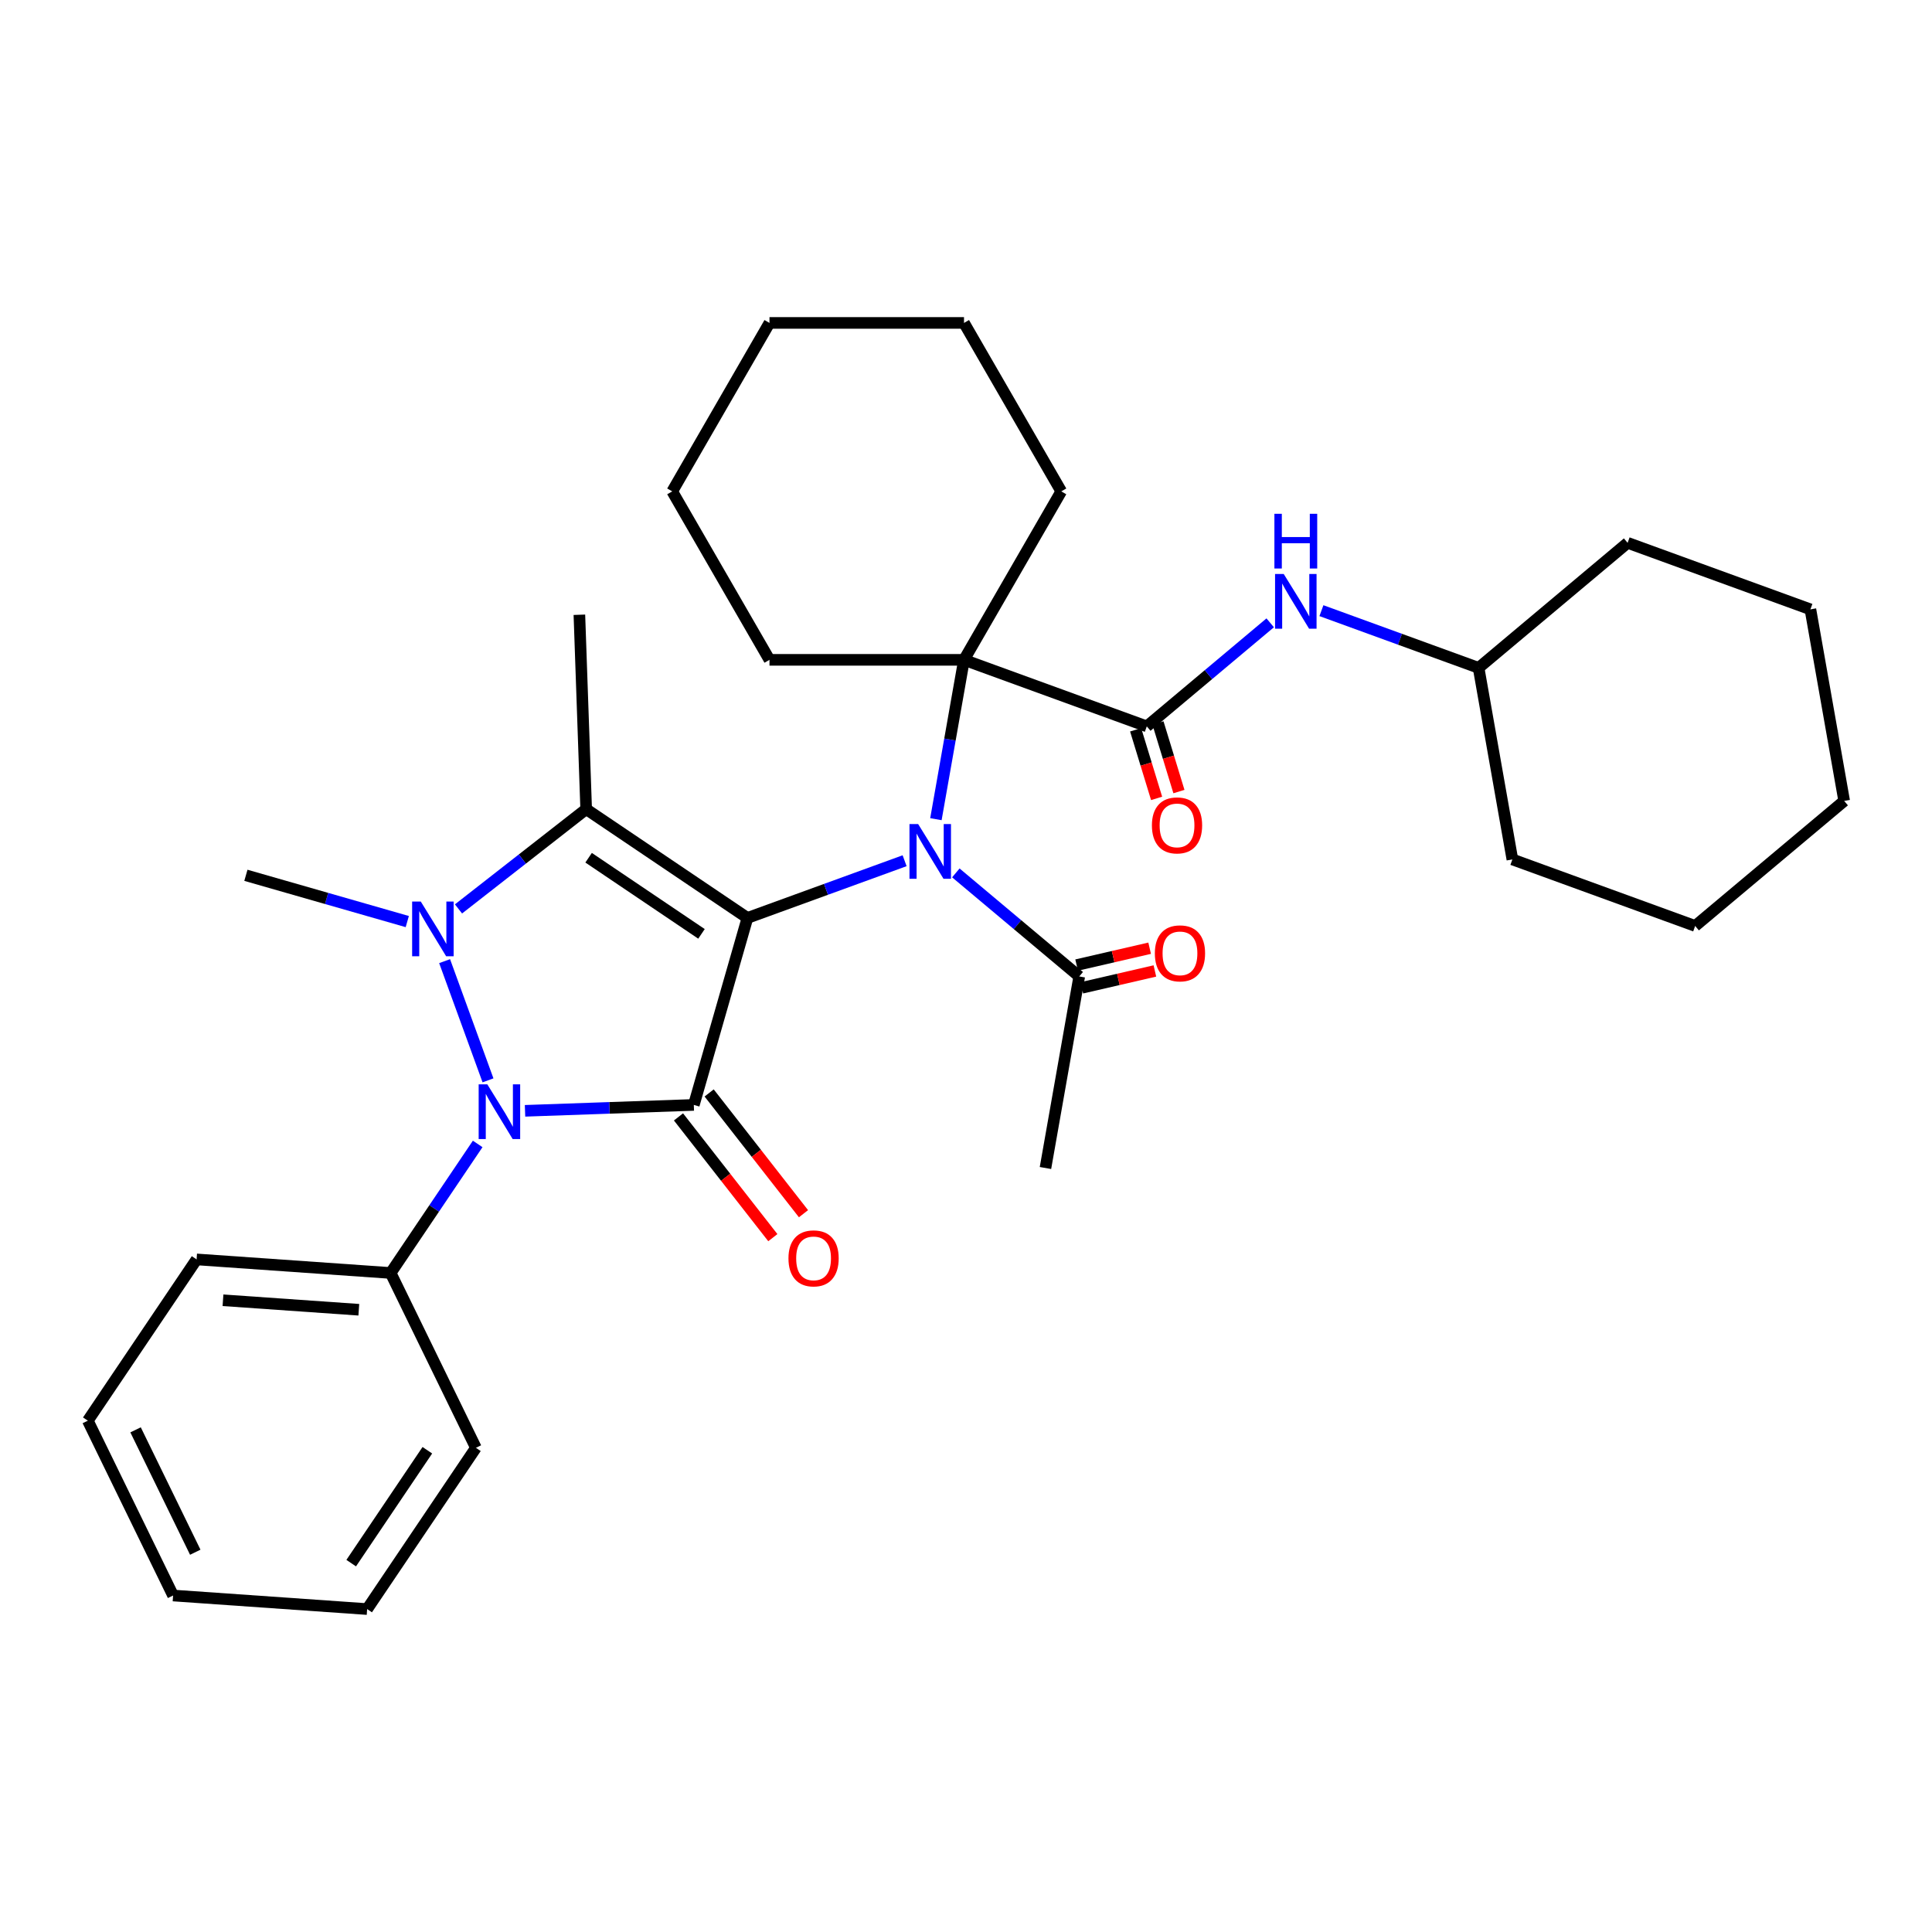<?xml version='1.0' encoding='iso-8859-1'?>
<svg version='1.1' baseProfile='full'
              xmlns='http://www.w3.org/2000/svg'
                      xmlns:rdkit='http://www.rdkit.org/xml'
                      xmlns:xlink='http://www.w3.org/1999/xlink'
                  xml:space='preserve'
width='1000px' height='1000px' viewBox='0 0 1000 1000'>
<!-- END OF HEADER -->
<rect style='opacity:1.0;fill:#FFFFFF;stroke:none' width='1000' height='1000' x='0' y='0'> </rect>
<path class='bond-0' d='M 386.872,475.123 L 359.12,571.907' style='fill:none;fill-rule:evenodd;stroke:#000000;stroke-width:6px;stroke-linecap:butt;stroke-linejoin:miter;stroke-opacity:1' />
<path class='bond-1' d='M 386.872,475.123 L 303.401,418.821' style='fill:none;fill-rule:evenodd;stroke:#000000;stroke-width:6px;stroke-linecap:butt;stroke-linejoin:miter;stroke-opacity:1' />
<path class='bond-1' d='M 363.091,483.372 L 304.662,443.961' style='fill:none;fill-rule:evenodd;stroke:#000000;stroke-width:6px;stroke-linecap:butt;stroke-linejoin:miter;stroke-opacity:1' />
<path class='bond-4' d='M 386.872,475.123 L 427.55,460.318' style='fill:none;fill-rule:evenodd;stroke:#000000;stroke-width:6px;stroke-linecap:butt;stroke-linejoin:miter;stroke-opacity:1' />
<path class='bond-4' d='M 427.55,460.318 L 468.227,445.513' style='fill:none;fill-rule:evenodd;stroke:#0000FF;stroke-width:6px;stroke-linecap:butt;stroke-linejoin:miter;stroke-opacity:1' />
<path class='bond-3' d='M 359.12,571.907 L 315.437,573.433' style='fill:none;fill-rule:evenodd;stroke:#000000;stroke-width:6px;stroke-linecap:butt;stroke-linejoin:miter;stroke-opacity:1' />
<path class='bond-3' d='M 315.437,573.433 L 271.754,574.958' style='fill:none;fill-rule:evenodd;stroke:#0000FF;stroke-width:6px;stroke-linecap:butt;stroke-linejoin:miter;stroke-opacity:1' />
<path class='bond-9' d='M 351.186,578.106 L 375.602,609.358' style='fill:none;fill-rule:evenodd;stroke:#000000;stroke-width:6px;stroke-linecap:butt;stroke-linejoin:miter;stroke-opacity:1' />
<path class='bond-9' d='M 375.602,609.358 L 400.019,640.609' style='fill:none;fill-rule:evenodd;stroke:#FF0000;stroke-width:6px;stroke-linecap:butt;stroke-linejoin:miter;stroke-opacity:1' />
<path class='bond-9' d='M 367.054,565.708 L 391.47,596.96' style='fill:none;fill-rule:evenodd;stroke:#000000;stroke-width:6px;stroke-linecap:butt;stroke-linejoin:miter;stroke-opacity:1' />
<path class='bond-9' d='M 391.47,596.96 L 415.887,628.212' style='fill:none;fill-rule:evenodd;stroke:#FF0000;stroke-width:6px;stroke-linecap:butt;stroke-linejoin:miter;stroke-opacity:1' />
<path class='bond-2' d='M 303.401,418.821 L 270.36,444.636' style='fill:none;fill-rule:evenodd;stroke:#000000;stroke-width:6px;stroke-linecap:butt;stroke-linejoin:miter;stroke-opacity:1' />
<path class='bond-2' d='M 270.36,444.636 L 237.318,470.451' style='fill:none;fill-rule:evenodd;stroke:#0000FF;stroke-width:6px;stroke-linecap:butt;stroke-linejoin:miter;stroke-opacity:1' />
<path class='bond-14' d='M 303.401,418.821 L 299.888,318.199' style='fill:none;fill-rule:evenodd;stroke:#000000;stroke-width:6px;stroke-linecap:butt;stroke-linejoin:miter;stroke-opacity:1' />
<path class='bond-13' d='M 210.804,477.007 L 169.041,465.032' style='fill:none;fill-rule:evenodd;stroke:#0000FF;stroke-width:6px;stroke-linecap:butt;stroke-linejoin:miter;stroke-opacity:1' />
<path class='bond-13' d='M 169.041,465.032 L 127.277,453.057' style='fill:none;fill-rule:evenodd;stroke:#000000;stroke-width:6px;stroke-linecap:butt;stroke-linejoin:miter;stroke-opacity:1' />
<path class='bond-32' d='M 230.131,497.486 L 252.589,559.188' style='fill:none;fill-rule:evenodd;stroke:#0000FF;stroke-width:6px;stroke-linecap:butt;stroke-linejoin:miter;stroke-opacity:1' />
<path class='bond-10' d='M 247.248,592.098 L 224.722,625.495' style='fill:none;fill-rule:evenodd;stroke:#0000FF;stroke-width:6px;stroke-linecap:butt;stroke-linejoin:miter;stroke-opacity:1' />
<path class='bond-10' d='M 224.722,625.495 L 202.195,658.892' style='fill:none;fill-rule:evenodd;stroke:#000000;stroke-width:6px;stroke-linecap:butt;stroke-linejoin:miter;stroke-opacity:1' />
<path class='bond-5' d='M 484.425,424.01 L 491.697,382.772' style='fill:none;fill-rule:evenodd;stroke:#0000FF;stroke-width:6px;stroke-linecap:butt;stroke-linejoin:miter;stroke-opacity:1' />
<path class='bond-5' d='M 491.697,382.772 L 498.968,341.533' style='fill:none;fill-rule:evenodd;stroke:#000000;stroke-width:6px;stroke-linecap:butt;stroke-linejoin:miter;stroke-opacity:1' />
<path class='bond-7' d='M 494.742,451.811 L 526.677,478.609' style='fill:none;fill-rule:evenodd;stroke:#0000FF;stroke-width:6px;stroke-linecap:butt;stroke-linejoin:miter;stroke-opacity:1' />
<path class='bond-7' d='M 526.677,478.609 L 558.613,505.406' style='fill:none;fill-rule:evenodd;stroke:#000000;stroke-width:6px;stroke-linecap:butt;stroke-linejoin:miter;stroke-opacity:1' />
<path class='bond-6' d='M 498.968,341.533 L 593.58,375.969' style='fill:none;fill-rule:evenodd;stroke:#000000;stroke-width:6px;stroke-linecap:butt;stroke-linejoin:miter;stroke-opacity:1' />
<path class='bond-16' d='M 498.968,341.533 L 549.31,254.338' style='fill:none;fill-rule:evenodd;stroke:#000000;stroke-width:6px;stroke-linecap:butt;stroke-linejoin:miter;stroke-opacity:1' />
<path class='bond-17' d='M 498.968,341.533 L 398.284,341.533' style='fill:none;fill-rule:evenodd;stroke:#000000;stroke-width:6px;stroke-linecap:butt;stroke-linejoin:miter;stroke-opacity:1' />
<path class='bond-8' d='M 593.58,375.969 L 625.516,349.172' style='fill:none;fill-rule:evenodd;stroke:#000000;stroke-width:6px;stroke-linecap:butt;stroke-linejoin:miter;stroke-opacity:1' />
<path class='bond-8' d='M 625.516,349.172 L 657.452,322.374' style='fill:none;fill-rule:evenodd;stroke:#0000FF;stroke-width:6px;stroke-linecap:butt;stroke-linejoin:miter;stroke-opacity:1' />
<path class='bond-11' d='M 587.803,377.735 L 593.232,395.491' style='fill:none;fill-rule:evenodd;stroke:#000000;stroke-width:6px;stroke-linecap:butt;stroke-linejoin:miter;stroke-opacity:1' />
<path class='bond-11' d='M 593.232,395.491 L 598.661,413.247' style='fill:none;fill-rule:evenodd;stroke:#FF0000;stroke-width:6px;stroke-linecap:butt;stroke-linejoin:miter;stroke-opacity:1' />
<path class='bond-11' d='M 599.357,374.202 L 604.786,391.958' style='fill:none;fill-rule:evenodd;stroke:#000000;stroke-width:6px;stroke-linecap:butt;stroke-linejoin:miter;stroke-opacity:1' />
<path class='bond-11' d='M 604.786,391.958 L 610.215,409.714' style='fill:none;fill-rule:evenodd;stroke:#FF0000;stroke-width:6px;stroke-linecap:butt;stroke-linejoin:miter;stroke-opacity:1' />
<path class='bond-12' d='M 559.972,511.292 L 578.871,506.929' style='fill:none;fill-rule:evenodd;stroke:#000000;stroke-width:6px;stroke-linecap:butt;stroke-linejoin:miter;stroke-opacity:1' />
<path class='bond-12' d='M 578.871,506.929 L 597.771,502.567' style='fill:none;fill-rule:evenodd;stroke:#FF0000;stroke-width:6px;stroke-linecap:butt;stroke-linejoin:miter;stroke-opacity:1' />
<path class='bond-12' d='M 557.254,499.52 L 576.154,495.157' style='fill:none;fill-rule:evenodd;stroke:#000000;stroke-width:6px;stroke-linecap:butt;stroke-linejoin:miter;stroke-opacity:1' />
<path class='bond-12' d='M 576.154,495.157 L 595.053,490.794' style='fill:none;fill-rule:evenodd;stroke:#FF0000;stroke-width:6px;stroke-linecap:butt;stroke-linejoin:miter;stroke-opacity:1' />
<path class='bond-18' d='M 558.613,505.406 L 541.129,604.56' style='fill:none;fill-rule:evenodd;stroke:#000000;stroke-width:6px;stroke-linecap:butt;stroke-linejoin:miter;stroke-opacity:1' />
<path class='bond-15' d='M 683.966,316.075 L 724.644,330.881' style='fill:none;fill-rule:evenodd;stroke:#0000FF;stroke-width:6px;stroke-linecap:butt;stroke-linejoin:miter;stroke-opacity:1' />
<path class='bond-15' d='M 724.644,330.881 L 765.321,345.686' style='fill:none;fill-rule:evenodd;stroke:#000000;stroke-width:6px;stroke-linecap:butt;stroke-linejoin:miter;stroke-opacity:1' />
<path class='bond-19' d='M 202.195,658.892 L 101.756,651.869' style='fill:none;fill-rule:evenodd;stroke:#000000;stroke-width:6px;stroke-linecap:butt;stroke-linejoin:miter;stroke-opacity:1' />
<path class='bond-19' d='M 185.725,677.926 L 115.418,673.01' style='fill:none;fill-rule:evenodd;stroke:#000000;stroke-width:6px;stroke-linecap:butt;stroke-linejoin:miter;stroke-opacity:1' />
<path class='bond-20' d='M 202.195,658.892 L 246.332,749.386' style='fill:none;fill-rule:evenodd;stroke:#000000;stroke-width:6px;stroke-linecap:butt;stroke-linejoin:miter;stroke-opacity:1' />
<path class='bond-21' d='M 765.321,345.686 L 842.45,280.968' style='fill:none;fill-rule:evenodd;stroke:#000000;stroke-width:6px;stroke-linecap:butt;stroke-linejoin:miter;stroke-opacity:1' />
<path class='bond-22' d='M 765.321,345.686 L 782.805,444.841' style='fill:none;fill-rule:evenodd;stroke:#000000;stroke-width:6px;stroke-linecap:butt;stroke-linejoin:miter;stroke-opacity:1' />
<path class='bond-23' d='M 549.31,254.338 L 498.968,167.143' style='fill:none;fill-rule:evenodd;stroke:#000000;stroke-width:6px;stroke-linecap:butt;stroke-linejoin:miter;stroke-opacity:1' />
<path class='bond-24' d='M 398.284,341.533 L 347.942,254.338' style='fill:none;fill-rule:evenodd;stroke:#000000;stroke-width:6px;stroke-linecap:butt;stroke-linejoin:miter;stroke-opacity:1' />
<path class='bond-25' d='M 101.756,651.869 L 45.455,735.34' style='fill:none;fill-rule:evenodd;stroke:#000000;stroke-width:6px;stroke-linecap:butt;stroke-linejoin:miter;stroke-opacity:1' />
<path class='bond-26' d='M 246.332,749.386 L 190.031,832.857' style='fill:none;fill-rule:evenodd;stroke:#000000;stroke-width:6px;stroke-linecap:butt;stroke-linejoin:miter;stroke-opacity:1' />
<path class='bond-26' d='M 221.193,750.647 L 181.782,809.076' style='fill:none;fill-rule:evenodd;stroke:#000000;stroke-width:6px;stroke-linecap:butt;stroke-linejoin:miter;stroke-opacity:1' />
<path class='bond-27' d='M 842.45,280.968 L 937.062,315.404' style='fill:none;fill-rule:evenodd;stroke:#000000;stroke-width:6px;stroke-linecap:butt;stroke-linejoin:miter;stroke-opacity:1' />
<path class='bond-28' d='M 782.805,444.841 L 877.417,479.277' style='fill:none;fill-rule:evenodd;stroke:#000000;stroke-width:6px;stroke-linecap:butt;stroke-linejoin:miter;stroke-opacity:1' />
<path class='bond-33' d='M 498.968,167.143 L 398.284,167.143' style='fill:none;fill-rule:evenodd;stroke:#000000;stroke-width:6px;stroke-linecap:butt;stroke-linejoin:miter;stroke-opacity:1' />
<path class='bond-30' d='M 347.942,254.338 L 398.284,167.143' style='fill:none;fill-rule:evenodd;stroke:#000000;stroke-width:6px;stroke-linecap:butt;stroke-linejoin:miter;stroke-opacity:1' />
<path class='bond-34' d='M 45.455,735.34 L 89.592,825.834' style='fill:none;fill-rule:evenodd;stroke:#000000;stroke-width:6px;stroke-linecap:butt;stroke-linejoin:miter;stroke-opacity:1' />
<path class='bond-34' d='M 70.174,740.086 L 101.07,803.432' style='fill:none;fill-rule:evenodd;stroke:#000000;stroke-width:6px;stroke-linecap:butt;stroke-linejoin:miter;stroke-opacity:1' />
<path class='bond-31' d='M 190.031,832.857 L 89.592,825.834' style='fill:none;fill-rule:evenodd;stroke:#000000;stroke-width:6px;stroke-linecap:butt;stroke-linejoin:miter;stroke-opacity:1' />
<path class='bond-35' d='M 937.062,315.404 L 954.545,414.558' style='fill:none;fill-rule:evenodd;stroke:#000000;stroke-width:6px;stroke-linecap:butt;stroke-linejoin:miter;stroke-opacity:1' />
<path class='bond-29' d='M 877.417,479.277 L 954.545,414.558' style='fill:none;fill-rule:evenodd;stroke:#000000;stroke-width:6px;stroke-linecap:butt;stroke-linejoin:miter;stroke-opacity:1' />
<path  class='atom-3' d='M 217.801 466.649
L 227.081 481.649
Q 228.001 483.129, 229.481 485.809
Q 230.961 488.489, 231.041 488.649
L 231.041 466.649
L 234.801 466.649
L 234.801 494.969
L 230.921 494.969
L 220.961 478.569
Q 219.801 476.649, 218.561 474.449
Q 217.361 472.249, 217.001 471.569
L 217.001 494.969
L 213.321 494.969
L 213.321 466.649
L 217.801 466.649
' fill='#0000FF'/>
<path  class='atom-4' d='M 252.237 561.261
L 261.517 576.261
Q 262.437 577.741, 263.917 580.421
Q 265.397 583.101, 265.477 583.261
L 265.477 561.261
L 269.237 561.261
L 269.237 589.581
L 265.357 589.581
L 255.397 573.181
Q 254.237 571.261, 252.997 569.061
Q 251.797 566.861, 251.437 566.181
L 251.437 589.581
L 247.757 589.581
L 247.757 561.261
L 252.237 561.261
' fill='#0000FF'/>
<path  class='atom-5' d='M 475.225 426.527
L 484.505 441.527
Q 485.425 443.007, 486.905 445.687
Q 488.385 448.367, 488.465 448.527
L 488.465 426.527
L 492.225 426.527
L 492.225 454.847
L 488.345 454.847
L 478.385 438.447
Q 477.225 436.527, 475.985 434.327
Q 474.785 432.127, 474.425 431.447
L 474.425 454.847
L 470.745 454.847
L 470.745 426.527
L 475.225 426.527
' fill='#0000FF'/>
<path  class='atom-9' d='M 664.449 297.09
L 673.729 312.09
Q 674.649 313.57, 676.129 316.25
Q 677.609 318.93, 677.689 319.09
L 677.689 297.09
L 681.449 297.09
L 681.449 325.41
L 677.569 325.41
L 667.609 309.01
Q 666.449 307.09, 665.209 304.89
Q 664.009 302.69, 663.649 302.01
L 663.649 325.41
L 659.969 325.41
L 659.969 297.09
L 664.449 297.09
' fill='#0000FF'/>
<path  class='atom-9' d='M 659.629 265.938
L 663.469 265.938
L 663.469 277.978
L 677.949 277.978
L 677.949 265.938
L 681.789 265.938
L 681.789 294.258
L 677.949 294.258
L 677.949 281.178
L 663.469 281.178
L 663.469 294.258
L 659.629 294.258
L 659.629 265.938
' fill='#0000FF'/>
<path  class='atom-10' d='M 408.107 651.327
Q 408.107 644.527, 411.467 640.727
Q 414.827 636.927, 421.107 636.927
Q 427.387 636.927, 430.747 640.727
Q 434.107 644.527, 434.107 651.327
Q 434.107 658.207, 430.707 662.127
Q 427.307 666.007, 421.107 666.007
Q 414.867 666.007, 411.467 662.127
Q 408.107 658.247, 408.107 651.327
M 421.107 662.807
Q 425.427 662.807, 427.747 659.927
Q 430.107 657.007, 430.107 651.327
Q 430.107 645.767, 427.747 642.967
Q 425.427 640.127, 421.107 640.127
Q 416.787 640.127, 414.427 642.927
Q 412.107 645.727, 412.107 651.327
Q 412.107 657.047, 414.427 659.927
Q 416.787 662.807, 421.107 662.807
' fill='#FF0000'/>
<path  class='atom-12' d='M 596.226 427.218
Q 596.226 420.418, 599.586 416.618
Q 602.946 412.818, 609.226 412.818
Q 615.506 412.818, 618.866 416.618
Q 622.226 420.418, 622.226 427.218
Q 622.226 434.098, 618.826 438.018
Q 615.426 441.898, 609.226 441.898
Q 602.986 441.898, 599.586 438.018
Q 596.226 434.138, 596.226 427.218
M 609.226 438.698
Q 613.546 438.698, 615.866 435.818
Q 618.226 432.898, 618.226 427.218
Q 618.226 421.658, 615.866 418.858
Q 613.546 416.018, 609.226 416.018
Q 604.906 416.018, 602.546 418.818
Q 600.226 421.618, 600.226 427.218
Q 600.226 432.938, 602.546 435.818
Q 604.906 438.698, 609.226 438.698
' fill='#FF0000'/>
<path  class='atom-13' d='M 597.75 493.451
Q 597.75 486.651, 601.11 482.851
Q 604.47 479.051, 610.75 479.051
Q 617.03 479.051, 620.39 482.851
Q 623.75 486.651, 623.75 493.451
Q 623.75 500.331, 620.35 504.251
Q 616.95 508.131, 610.75 508.131
Q 604.51 508.131, 601.11 504.251
Q 597.75 500.371, 597.75 493.451
M 610.75 504.931
Q 615.07 504.931, 617.39 502.051
Q 619.75 499.131, 619.75 493.451
Q 619.75 487.891, 617.39 485.091
Q 615.07 482.251, 610.75 482.251
Q 606.43 482.251, 604.07 485.051
Q 601.75 487.851, 601.75 493.451
Q 601.75 499.171, 604.07 502.051
Q 606.43 504.931, 610.75 504.931
' fill='#FF0000'/>
</svg>
